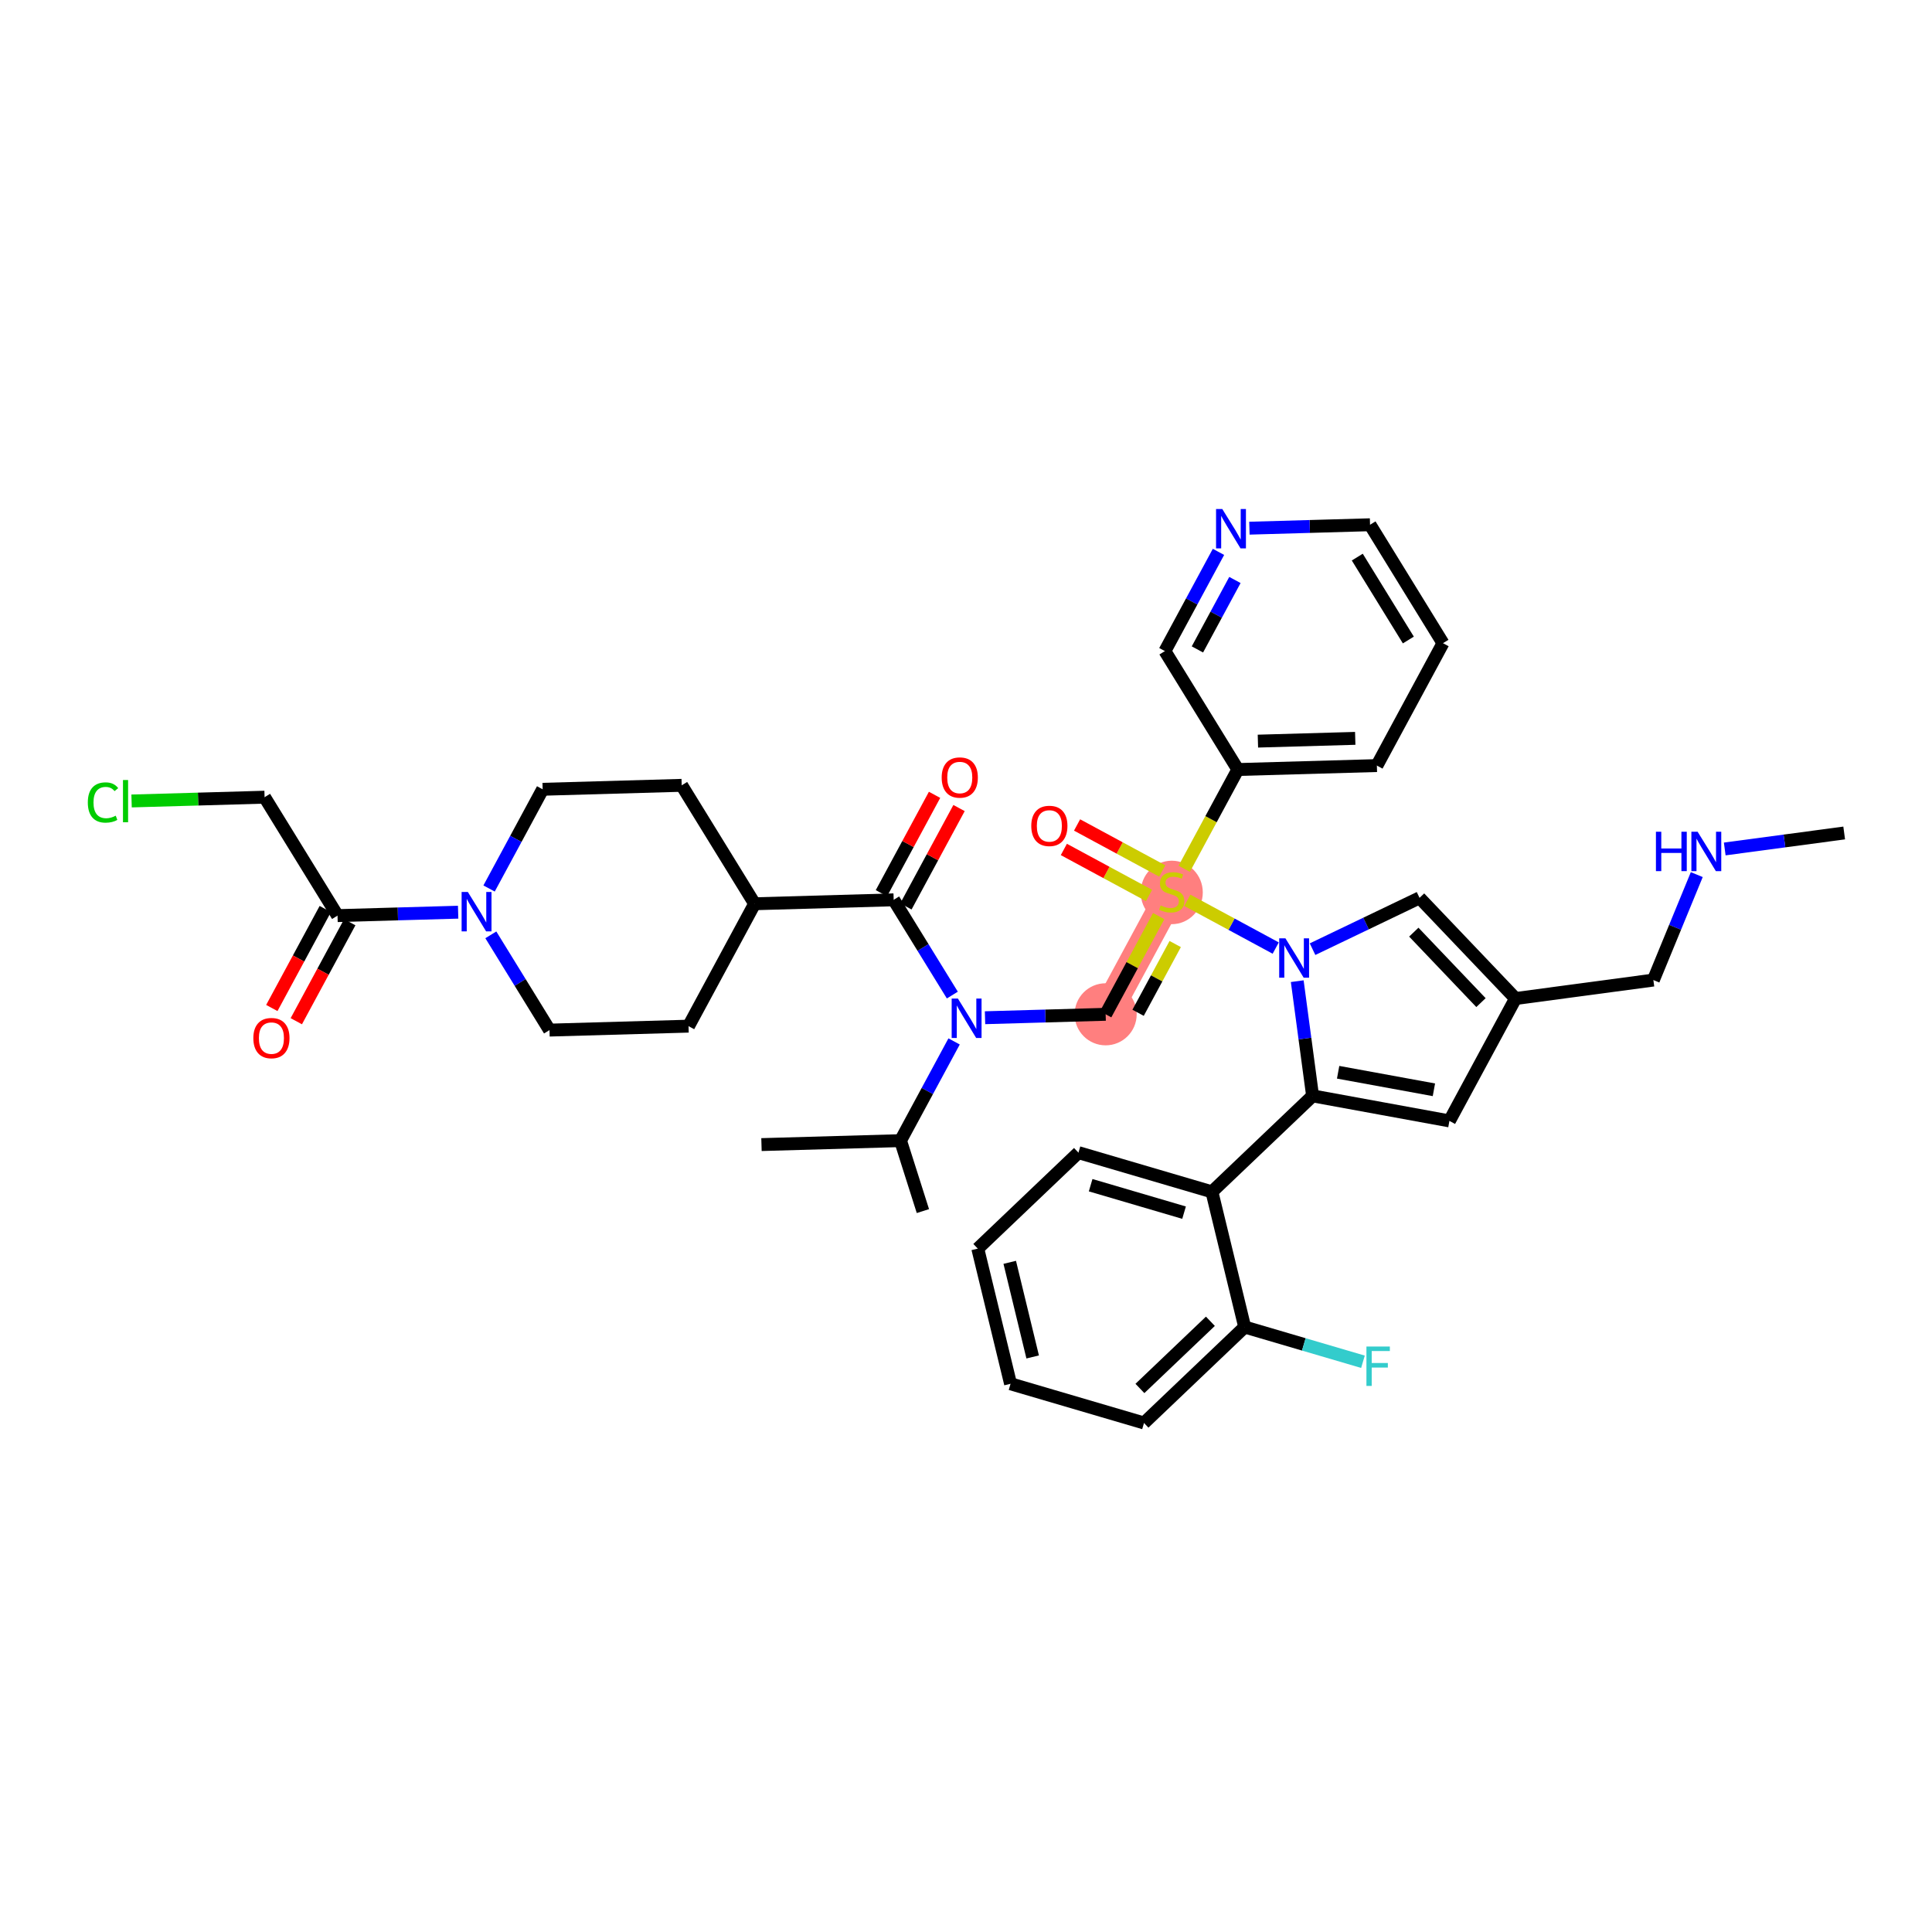 <?xml version='1.0' encoding='iso-8859-1'?>
<svg version='1.1' baseProfile='full'
              xmlns='http://www.w3.org/2000/svg'
                      xmlns:rdkit='http://www.rdkit.org/xml'
                      xmlns:xlink='http://www.w3.org/1999/xlink'
                  xml:space='preserve'
width='300px' height='300px' viewBox='0 0 300 300'>
<!-- END OF HEADER -->
<rect style='opacity:1.0;fill:#FFFFFF;stroke:none' width='300' height='300' x='0' y='0'> </rect>
<rect style='opacity:1.0;fill:#FFFFFF;stroke:none' width='300' height='300' x='0' y='0'> </rect>
<path d='M 181.948,138.496 L 171.685,157.5' style='fill:none;fill-rule:evenodd;stroke:#FF7F7F;stroke-width:4.6px;stroke-linecap:butt;stroke-linejoin:miter;stroke-opacity:1' />
<ellipse cx='181.948' cy='138.578' rx='4.32' ry='4.429'  style='fill:#FF7F7F;fill-rule:evenodd;stroke:#FF7F7F;stroke-width:1.0px;stroke-linecap:butt;stroke-linejoin:miter;stroke-opacity:1' />
<ellipse cx='171.685' cy='157.5' rx='4.32' ry='4.32'  style='fill:#FF7F7F;fill-rule:evenodd;stroke:#FF7F7F;stroke-width:1.0px;stroke-linecap:butt;stroke-linejoin:miter;stroke-opacity:1' />
<path class='bond-0 atom-0 atom-1' d='M 286.364,129.344 L 277.09,130.586' style='fill:none;fill-rule:evenodd;stroke:#000000;stroke-width:2.0px;stroke-linecap:butt;stroke-linejoin:miter;stroke-opacity:1' />
<path class='bond-0 atom-0 atom-1' d='M 277.09,130.586 L 267.816,131.828' style='fill:none;fill-rule:evenodd;stroke:#0000FF;stroke-width:2.0px;stroke-linecap:butt;stroke-linejoin:miter;stroke-opacity:1' />
<path class='bond-1 atom-1 atom-2' d='M 263.475,135.809 L 260.105,143.996' style='fill:none;fill-rule:evenodd;stroke:#0000FF;stroke-width:2.0px;stroke-linecap:butt;stroke-linejoin:miter;stroke-opacity:1' />
<path class='bond-1 atom-1 atom-2' d='M 260.105,143.996 L 256.736,152.184' style='fill:none;fill-rule:evenodd;stroke:#000000;stroke-width:2.0px;stroke-linecap:butt;stroke-linejoin:miter;stroke-opacity:1' />
<path class='bond-2 atom-2 atom-3' d='M 256.736,152.184 L 235.328,155.051' style='fill:none;fill-rule:evenodd;stroke:#000000;stroke-width:2.0px;stroke-linecap:butt;stroke-linejoin:miter;stroke-opacity:1' />
<path class='bond-3 atom-3 atom-4' d='M 235.328,155.051 L 225.065,174.055' style='fill:none;fill-rule:evenodd;stroke:#000000;stroke-width:2.0px;stroke-linecap:butt;stroke-linejoin:miter;stroke-opacity:1' />
<path class='bond-39 atom-39 atom-3' d='M 220.426,139.417 L 235.328,155.051' style='fill:none;fill-rule:evenodd;stroke:#000000;stroke-width:2.0px;stroke-linecap:butt;stroke-linejoin:miter;stroke-opacity:1' />
<path class='bond-39 atom-39 atom-3' d='M 219.535,144.743 L 229.966,155.686' style='fill:none;fill-rule:evenodd;stroke:#000000;stroke-width:2.0px;stroke-linecap:butt;stroke-linejoin:miter;stroke-opacity:1' />
<path class='bond-4 atom-4 atom-5' d='M 225.065,174.055 L 203.819,170.166' style='fill:none;fill-rule:evenodd;stroke:#000000;stroke-width:2.0px;stroke-linecap:butt;stroke-linejoin:miter;stroke-opacity:1' />
<path class='bond-4 atom-4 atom-5' d='M 222.656,169.222 L 207.784,166.5' style='fill:none;fill-rule:evenodd;stroke:#000000;stroke-width:2.0px;stroke-linecap:butt;stroke-linejoin:miter;stroke-opacity:1' />
<path class='bond-5 atom-5 atom-6' d='M 203.819,170.166 L 188.186,185.069' style='fill:none;fill-rule:evenodd;stroke:#000000;stroke-width:2.0px;stroke-linecap:butt;stroke-linejoin:miter;stroke-opacity:1' />
<path class='bond-12 atom-5 atom-13' d='M 203.819,170.166 L 202.627,161.262' style='fill:none;fill-rule:evenodd;stroke:#000000;stroke-width:2.0px;stroke-linecap:butt;stroke-linejoin:miter;stroke-opacity:1' />
<path class='bond-12 atom-5 atom-13' d='M 202.627,161.262 L 201.434,152.357' style='fill:none;fill-rule:evenodd;stroke:#0000FF;stroke-width:2.0px;stroke-linecap:butt;stroke-linejoin:miter;stroke-opacity:1' />
<path class='bond-6 atom-6 atom-7' d='M 188.186,185.069 L 167.463,178.981' style='fill:none;fill-rule:evenodd;stroke:#000000;stroke-width:2.0px;stroke-linecap:butt;stroke-linejoin:miter;stroke-opacity:1' />
<path class='bond-6 atom-6 atom-7' d='M 183.86,188.3 L 169.354,184.038' style='fill:none;fill-rule:evenodd;stroke:#000000;stroke-width:2.0px;stroke-linecap:butt;stroke-linejoin:miter;stroke-opacity:1' />
<path class='bond-40 atom-11 atom-6' d='M 193.275,206.059 L 188.186,185.069' style='fill:none;fill-rule:evenodd;stroke:#000000;stroke-width:2.0px;stroke-linecap:butt;stroke-linejoin:miter;stroke-opacity:1' />
<path class='bond-7 atom-7 atom-8' d='M 167.463,178.981 L 151.829,193.883' style='fill:none;fill-rule:evenodd;stroke:#000000;stroke-width:2.0px;stroke-linecap:butt;stroke-linejoin:miter;stroke-opacity:1' />
<path class='bond-8 atom-8 atom-9' d='M 151.829,193.883 L 156.918,214.873' style='fill:none;fill-rule:evenodd;stroke:#000000;stroke-width:2.0px;stroke-linecap:butt;stroke-linejoin:miter;stroke-opacity:1' />
<path class='bond-8 atom-8 atom-9' d='M 156.791,196.014 L 160.353,210.707' style='fill:none;fill-rule:evenodd;stroke:#000000;stroke-width:2.0px;stroke-linecap:butt;stroke-linejoin:miter;stroke-opacity:1' />
<path class='bond-9 atom-9 atom-10' d='M 156.918,214.873 L 177.641,220.961' style='fill:none;fill-rule:evenodd;stroke:#000000;stroke-width:2.0px;stroke-linecap:butt;stroke-linejoin:miter;stroke-opacity:1' />
<path class='bond-10 atom-10 atom-11' d='M 177.641,220.961 L 193.275,206.059' style='fill:none;fill-rule:evenodd;stroke:#000000;stroke-width:2.0px;stroke-linecap:butt;stroke-linejoin:miter;stroke-opacity:1' />
<path class='bond-10 atom-10 atom-11' d='M 177.006,215.599 L 187.949,205.168' style='fill:none;fill-rule:evenodd;stroke:#000000;stroke-width:2.0px;stroke-linecap:butt;stroke-linejoin:miter;stroke-opacity:1' />
<path class='bond-11 atom-11 atom-12' d='M 193.275,206.059 L 202.457,208.757' style='fill:none;fill-rule:evenodd;stroke:#000000;stroke-width:2.0px;stroke-linecap:butt;stroke-linejoin:miter;stroke-opacity:1' />
<path class='bond-11 atom-11 atom-12' d='M 202.457,208.757 L 211.639,211.454' style='fill:none;fill-rule:evenodd;stroke:#33CCCC;stroke-width:2.0px;stroke-linecap:butt;stroke-linejoin:miter;stroke-opacity:1' />
<path class='bond-13 atom-13 atom-14' d='M 198.093,147.215 L 191.23,143.508' style='fill:none;fill-rule:evenodd;stroke:#0000FF;stroke-width:2.0px;stroke-linecap:butt;stroke-linejoin:miter;stroke-opacity:1' />
<path class='bond-13 atom-13 atom-14' d='M 191.23,143.508 L 184.368,139.802' style='fill:none;fill-rule:evenodd;stroke:#CCCC00;stroke-width:2.0px;stroke-linecap:butt;stroke-linejoin:miter;stroke-opacity:1' />
<path class='bond-38 atom-13 atom-39' d='M 203.812,147.387 L 212.119,143.402' style='fill:none;fill-rule:evenodd;stroke:#0000FF;stroke-width:2.0px;stroke-linecap:butt;stroke-linejoin:miter;stroke-opacity:1' />
<path class='bond-38 atom-13 atom-39' d='M 212.119,143.402 L 220.426,139.417' style='fill:none;fill-rule:evenodd;stroke:#000000;stroke-width:2.0px;stroke-linecap:butt;stroke-linejoin:miter;stroke-opacity:1' />
<path class='bond-14 atom-14 atom-15' d='M 180.473,135.244 L 173.86,131.673' style='fill:none;fill-rule:evenodd;stroke:#CCCC00;stroke-width:2.0px;stroke-linecap:butt;stroke-linejoin:miter;stroke-opacity:1' />
<path class='bond-14 atom-14 atom-15' d='M 173.86,131.673 L 167.247,128.101' style='fill:none;fill-rule:evenodd;stroke:#FF0000;stroke-width:2.0px;stroke-linecap:butt;stroke-linejoin:miter;stroke-opacity:1' />
<path class='bond-14 atom-14 atom-15' d='M 178.421,139.045 L 171.808,135.474' style='fill:none;fill-rule:evenodd;stroke:#CCCC00;stroke-width:2.0px;stroke-linecap:butt;stroke-linejoin:miter;stroke-opacity:1' />
<path class='bond-14 atom-14 atom-15' d='M 171.808,135.474 L 165.195,131.902' style='fill:none;fill-rule:evenodd;stroke:#FF0000;stroke-width:2.0px;stroke-linecap:butt;stroke-linejoin:miter;stroke-opacity:1' />
<path class='bond-15 atom-14 atom-16' d='M 179.921,142.249 L 175.803,149.874' style='fill:none;fill-rule:evenodd;stroke:#CCCC00;stroke-width:2.0px;stroke-linecap:butt;stroke-linejoin:miter;stroke-opacity:1' />
<path class='bond-15 atom-14 atom-16' d='M 175.803,149.874 L 171.685,157.5' style='fill:none;fill-rule:evenodd;stroke:#000000;stroke-width:2.0px;stroke-linecap:butt;stroke-linejoin:miter;stroke-opacity:1' />
<path class='bond-15 atom-14 atom-16' d='M 182.486,146.59 L 179.604,151.927' style='fill:none;fill-rule:evenodd;stroke:#CCCC00;stroke-width:2.0px;stroke-linecap:butt;stroke-linejoin:miter;stroke-opacity:1' />
<path class='bond-15 atom-14 atom-16' d='M 179.604,151.927 L 176.721,157.265' style='fill:none;fill-rule:evenodd;stroke:#000000;stroke-width:2.0px;stroke-linecap:butt;stroke-linejoin:miter;stroke-opacity:1' />
<path class='bond-32 atom-14 atom-33' d='M 183.887,134.906 L 188.049,127.199' style='fill:none;fill-rule:evenodd;stroke:#CCCC00;stroke-width:2.0px;stroke-linecap:butt;stroke-linejoin:miter;stroke-opacity:1' />
<path class='bond-32 atom-14 atom-33' d='M 188.049,127.199 L 192.212,119.491' style='fill:none;fill-rule:evenodd;stroke:#000000;stroke-width:2.0px;stroke-linecap:butt;stroke-linejoin:miter;stroke-opacity:1' />
<path class='bond-16 atom-16 atom-17' d='M 171.685,157.5 L 162.32,157.766' style='fill:none;fill-rule:evenodd;stroke:#000000;stroke-width:2.0px;stroke-linecap:butt;stroke-linejoin:miter;stroke-opacity:1' />
<path class='bond-16 atom-16 atom-17' d='M 162.32,157.766 L 152.955,158.032' style='fill:none;fill-rule:evenodd;stroke:#0000FF;stroke-width:2.0px;stroke-linecap:butt;stroke-linejoin:miter;stroke-opacity:1' />
<path class='bond-17 atom-17 atom-18' d='M 147.879,154.515 L 143.324,147.119' style='fill:none;fill-rule:evenodd;stroke:#0000FF;stroke-width:2.0px;stroke-linecap:butt;stroke-linejoin:miter;stroke-opacity:1' />
<path class='bond-17 atom-17 atom-18' d='M 143.324,147.119 L 138.769,139.723' style='fill:none;fill-rule:evenodd;stroke:#000000;stroke-width:2.0px;stroke-linecap:butt;stroke-linejoin:miter;stroke-opacity:1' />
<path class='bond-29 atom-17 atom-30' d='M 148.152,161.712 L 143.992,169.414' style='fill:none;fill-rule:evenodd;stroke:#0000FF;stroke-width:2.0px;stroke-linecap:butt;stroke-linejoin:miter;stroke-opacity:1' />
<path class='bond-29 atom-17 atom-30' d='M 143.992,169.414 L 139.832,177.117' style='fill:none;fill-rule:evenodd;stroke:#000000;stroke-width:2.0px;stroke-linecap:butt;stroke-linejoin:miter;stroke-opacity:1' />
<path class='bond-18 atom-18 atom-19' d='M 140.669,140.749 L 144.794,133.111' style='fill:none;fill-rule:evenodd;stroke:#000000;stroke-width:2.0px;stroke-linecap:butt;stroke-linejoin:miter;stroke-opacity:1' />
<path class='bond-18 atom-18 atom-19' d='M 144.794,133.111 L 148.919,125.473' style='fill:none;fill-rule:evenodd;stroke:#FF0000;stroke-width:2.0px;stroke-linecap:butt;stroke-linejoin:miter;stroke-opacity:1' />
<path class='bond-18 atom-18 atom-19' d='M 136.868,138.696 L 140.993,131.058' style='fill:none;fill-rule:evenodd;stroke:#000000;stroke-width:2.0px;stroke-linecap:butt;stroke-linejoin:miter;stroke-opacity:1' />
<path class='bond-18 atom-18 atom-19' d='M 140.993,131.058 L 145.118,123.42' style='fill:none;fill-rule:evenodd;stroke:#FF0000;stroke-width:2.0px;stroke-linecap:butt;stroke-linejoin:miter;stroke-opacity:1' />
<path class='bond-19 atom-18 atom-20' d='M 138.769,139.723 L 117.179,140.336' style='fill:none;fill-rule:evenodd;stroke:#000000;stroke-width:2.0px;stroke-linecap:butt;stroke-linejoin:miter;stroke-opacity:1' />
<path class='bond-20 atom-20 atom-21' d='M 117.179,140.336 L 105.853,121.946' style='fill:none;fill-rule:evenodd;stroke:#000000;stroke-width:2.0px;stroke-linecap:butt;stroke-linejoin:miter;stroke-opacity:1' />
<path class='bond-41 atom-29 atom-20' d='M 106.916,159.341 L 117.179,140.336' style='fill:none;fill-rule:evenodd;stroke:#000000;stroke-width:2.0px;stroke-linecap:butt;stroke-linejoin:miter;stroke-opacity:1' />
<path class='bond-21 atom-21 atom-22' d='M 105.853,121.946 L 84.263,122.56' style='fill:none;fill-rule:evenodd;stroke:#000000;stroke-width:2.0px;stroke-linecap:butt;stroke-linejoin:miter;stroke-opacity:1' />
<path class='bond-22 atom-22 atom-23' d='M 84.263,122.56 L 80.103,130.263' style='fill:none;fill-rule:evenodd;stroke:#000000;stroke-width:2.0px;stroke-linecap:butt;stroke-linejoin:miter;stroke-opacity:1' />
<path class='bond-22 atom-22 atom-23' d='M 80.103,130.263 L 75.943,137.965' style='fill:none;fill-rule:evenodd;stroke:#0000FF;stroke-width:2.0px;stroke-linecap:butt;stroke-linejoin:miter;stroke-opacity:1' />
<path class='bond-23 atom-23 atom-24' d='M 71.14,141.645 L 61.775,141.911' style='fill:none;fill-rule:evenodd;stroke:#0000FF;stroke-width:2.0px;stroke-linecap:butt;stroke-linejoin:miter;stroke-opacity:1' />
<path class='bond-23 atom-23 atom-24' d='M 61.775,141.911 L 52.41,142.177' style='fill:none;fill-rule:evenodd;stroke:#000000;stroke-width:2.0px;stroke-linecap:butt;stroke-linejoin:miter;stroke-opacity:1' />
<path class='bond-27 atom-23 atom-28' d='M 76.216,145.162 L 80.771,152.558' style='fill:none;fill-rule:evenodd;stroke:#0000FF;stroke-width:2.0px;stroke-linecap:butt;stroke-linejoin:miter;stroke-opacity:1' />
<path class='bond-27 atom-23 atom-28' d='M 80.771,152.558 L 85.326,159.954' style='fill:none;fill-rule:evenodd;stroke:#000000;stroke-width:2.0px;stroke-linecap:butt;stroke-linejoin:miter;stroke-opacity:1' />
<path class='bond-24 atom-24 atom-25' d='M 50.51,141.151 L 46.359,148.837' style='fill:none;fill-rule:evenodd;stroke:#000000;stroke-width:2.0px;stroke-linecap:butt;stroke-linejoin:miter;stroke-opacity:1' />
<path class='bond-24 atom-24 atom-25' d='M 46.359,148.837 L 42.208,156.522' style='fill:none;fill-rule:evenodd;stroke:#FF0000;stroke-width:2.0px;stroke-linecap:butt;stroke-linejoin:miter;stroke-opacity:1' />
<path class='bond-24 atom-24 atom-25' d='M 54.31,143.204 L 50.16,150.889' style='fill:none;fill-rule:evenodd;stroke:#000000;stroke-width:2.0px;stroke-linecap:butt;stroke-linejoin:miter;stroke-opacity:1' />
<path class='bond-24 atom-24 atom-25' d='M 50.16,150.889 L 46.009,158.575' style='fill:none;fill-rule:evenodd;stroke:#FF0000;stroke-width:2.0px;stroke-linecap:butt;stroke-linejoin:miter;stroke-opacity:1' />
<path class='bond-25 atom-24 atom-26' d='M 52.41,142.177 L 41.084,123.787' style='fill:none;fill-rule:evenodd;stroke:#000000;stroke-width:2.0px;stroke-linecap:butt;stroke-linejoin:miter;stroke-opacity:1' />
<path class='bond-26 atom-26 atom-27' d='M 41.084,123.787 L 30.757,124.081' style='fill:none;fill-rule:evenodd;stroke:#000000;stroke-width:2.0px;stroke-linecap:butt;stroke-linejoin:miter;stroke-opacity:1' />
<path class='bond-26 atom-26 atom-27' d='M 30.757,124.081 L 20.431,124.374' style='fill:none;fill-rule:evenodd;stroke:#00CC00;stroke-width:2.0px;stroke-linecap:butt;stroke-linejoin:miter;stroke-opacity:1' />
<path class='bond-28 atom-28 atom-29' d='M 85.326,159.954 L 106.916,159.341' style='fill:none;fill-rule:evenodd;stroke:#000000;stroke-width:2.0px;stroke-linecap:butt;stroke-linejoin:miter;stroke-opacity:1' />
<path class='bond-30 atom-30 atom-31' d='M 139.832,177.117 L 143.307,188.057' style='fill:none;fill-rule:evenodd;stroke:#000000;stroke-width:2.0px;stroke-linecap:butt;stroke-linejoin:miter;stroke-opacity:1' />
<path class='bond-31 atom-30 atom-32' d='M 139.832,177.117 L 118.242,177.731' style='fill:none;fill-rule:evenodd;stroke:#000000;stroke-width:2.0px;stroke-linecap:butt;stroke-linejoin:miter;stroke-opacity:1' />
<path class='bond-33 atom-33 atom-34' d='M 192.212,119.491 L 213.801,118.878' style='fill:none;fill-rule:evenodd;stroke:#000000;stroke-width:2.0px;stroke-linecap:butt;stroke-linejoin:miter;stroke-opacity:1' />
<path class='bond-33 atom-33 atom-34' d='M 195.327,115.081 L 210.44,114.652' style='fill:none;fill-rule:evenodd;stroke:#000000;stroke-width:2.0px;stroke-linecap:butt;stroke-linejoin:miter;stroke-opacity:1' />
<path class='bond-42 atom-38 atom-33' d='M 180.885,101.101 L 192.212,119.491' style='fill:none;fill-rule:evenodd;stroke:#000000;stroke-width:2.0px;stroke-linecap:butt;stroke-linejoin:miter;stroke-opacity:1' />
<path class='bond-34 atom-34 atom-35' d='M 213.801,118.878 L 224.065,99.874' style='fill:none;fill-rule:evenodd;stroke:#000000;stroke-width:2.0px;stroke-linecap:butt;stroke-linejoin:miter;stroke-opacity:1' />
<path class='bond-35 atom-35 atom-36' d='M 224.065,99.874 L 212.739,81.483' style='fill:none;fill-rule:evenodd;stroke:#000000;stroke-width:2.0px;stroke-linecap:butt;stroke-linejoin:miter;stroke-opacity:1' />
<path class='bond-35 atom-35 atom-36' d='M 218.688,99.38 L 210.759,86.507' style='fill:none;fill-rule:evenodd;stroke:#000000;stroke-width:2.0px;stroke-linecap:butt;stroke-linejoin:miter;stroke-opacity:1' />
<path class='bond-36 atom-36 atom-37' d='M 212.739,81.483 L 203.373,81.749' style='fill:none;fill-rule:evenodd;stroke:#000000;stroke-width:2.0px;stroke-linecap:butt;stroke-linejoin:miter;stroke-opacity:1' />
<path class='bond-36 atom-36 atom-37' d='M 203.373,81.749 L 194.008,82.016' style='fill:none;fill-rule:evenodd;stroke:#0000FF;stroke-width:2.0px;stroke-linecap:butt;stroke-linejoin:miter;stroke-opacity:1' />
<path class='bond-37 atom-37 atom-38' d='M 189.205,85.695 L 185.045,93.398' style='fill:none;fill-rule:evenodd;stroke:#0000FF;stroke-width:2.0px;stroke-linecap:butt;stroke-linejoin:miter;stroke-opacity:1' />
<path class='bond-37 atom-37 atom-38' d='M 185.045,93.398 L 180.885,101.101' style='fill:none;fill-rule:evenodd;stroke:#000000;stroke-width:2.0px;stroke-linecap:butt;stroke-linejoin:miter;stroke-opacity:1' />
<path class='bond-37 atom-37 atom-38' d='M 191.758,90.059 L 188.846,95.451' style='fill:none;fill-rule:evenodd;stroke:#0000FF;stroke-width:2.0px;stroke-linecap:butt;stroke-linejoin:miter;stroke-opacity:1' />
<path class='bond-37 atom-37 atom-38' d='M 188.846,95.451 L 185.934,100.843' style='fill:none;fill-rule:evenodd;stroke:#000000;stroke-width:2.0px;stroke-linecap:butt;stroke-linejoin:miter;stroke-opacity:1' />
<path  class='atom-1' d='M 257.133 129.153
L 257.963 129.153
L 257.963 131.753
L 261.09 131.753
L 261.09 129.153
L 261.92 129.153
L 261.92 135.269
L 261.09 135.269
L 261.09 132.444
L 257.963 132.444
L 257.963 135.269
L 257.133 135.269
L 257.133 129.153
' fill='#0000FF'/>
<path  class='atom-1' d='M 263.604 129.153
L 265.609 132.392
Q 265.807 132.712, 266.127 133.291
Q 266.447 133.87, 266.464 133.904
L 266.464 129.153
L 267.276 129.153
L 267.276 135.269
L 266.438 135.269
L 264.287 131.727
Q 264.036 131.312, 263.768 130.837
Q 263.509 130.362, 263.431 130.215
L 263.431 135.269
L 262.637 135.269
L 262.637 129.153
L 263.604 129.153
' fill='#0000FF'/>
<path  class='atom-12' d='M 212.179 209.089
L 215.816 209.089
L 215.816 209.788
L 212.999 209.788
L 212.999 211.646
L 215.505 211.646
L 215.505 212.354
L 212.999 212.354
L 212.999 215.205
L 212.179 215.205
L 212.179 209.089
' fill='#33CCCC'/>
<path  class='atom-13' d='M 199.6 145.701
L 201.605 148.94
Q 201.803 149.26, 202.123 149.839
Q 202.443 150.418, 202.46 150.452
L 202.46 145.701
L 203.272 145.701
L 203.272 151.817
L 202.434 151.817
L 200.283 148.275
Q 200.032 147.86, 199.764 147.385
Q 199.505 146.91, 199.427 146.763
L 199.427 151.817
L 198.633 151.817
L 198.633 145.701
L 199.6 145.701
' fill='#0000FF'/>
<path  class='atom-14' d='M 180.22 140.595
Q 180.289 140.621, 180.575 140.742
Q 180.86 140.863, 181.171 140.94
Q 181.49 141.01, 181.801 141.01
Q 182.38 141.01, 182.717 140.733
Q 183.054 140.448, 183.054 139.956
Q 183.054 139.619, 182.881 139.411
Q 182.717 139.204, 182.458 139.092
Q 182.199 138.979, 181.767 138.85
Q 181.223 138.686, 180.894 138.53
Q 180.575 138.375, 180.341 138.046
Q 180.117 137.718, 180.117 137.165
Q 180.117 136.396, 180.635 135.921
Q 181.162 135.446, 182.199 135.446
Q 182.907 135.446, 183.711 135.783
L 183.512 136.448
Q 182.778 136.146, 182.225 136.146
Q 181.629 136.146, 181.3 136.396
Q 180.972 136.638, 180.981 137.061
Q 180.981 137.39, 181.145 137.588
Q 181.318 137.787, 181.559 137.899
Q 181.81 138.012, 182.225 138.141
Q 182.778 138.314, 183.106 138.487
Q 183.434 138.66, 183.667 139.014
Q 183.909 139.359, 183.909 139.956
Q 183.909 140.802, 183.339 141.26
Q 182.778 141.709, 181.836 141.709
Q 181.292 141.709, 180.877 141.588
Q 180.471 141.476, 179.987 141.277
L 180.22 140.595
' fill='#CCCC00'/>
<path  class='atom-15' d='M 160.136 128.249
Q 160.136 126.781, 160.862 125.96
Q 161.588 125.139, 162.944 125.139
Q 164.301 125.139, 165.026 125.96
Q 165.752 126.781, 165.752 128.249
Q 165.752 129.735, 165.018 130.582
Q 164.283 131.42, 162.944 131.42
Q 161.596 131.42, 160.862 130.582
Q 160.136 129.744, 160.136 128.249
M 162.944 130.729
Q 163.877 130.729, 164.378 130.107
Q 164.888 129.476, 164.888 128.249
Q 164.888 127.049, 164.378 126.444
Q 163.877 125.83, 162.944 125.83
Q 162.011 125.83, 161.501 126.435
Q 161 127.04, 161 128.249
Q 161 129.485, 161.501 130.107
Q 162.011 130.729, 162.944 130.729
' fill='#FF0000'/>
<path  class='atom-17' d='M 148.743 155.055
L 150.747 158.295
Q 150.946 158.614, 151.266 159.193
Q 151.585 159.772, 151.603 159.807
L 151.603 155.055
L 152.415 155.055
L 152.415 161.172
L 151.577 161.172
L 149.426 157.629
Q 149.175 157.215, 148.907 156.74
Q 148.648 156.264, 148.57 156.118
L 148.57 161.172
L 147.775 161.172
L 147.775 155.055
L 148.743 155.055
' fill='#0000FF'/>
<path  class='atom-19' d='M 146.224 120.736
Q 146.224 119.267, 146.95 118.447
Q 147.676 117.626, 149.032 117.626
Q 150.389 117.626, 151.114 118.447
Q 151.84 119.267, 151.84 120.736
Q 151.84 122.222, 151.106 123.069
Q 150.371 123.907, 149.032 123.907
Q 147.684 123.907, 146.95 123.069
Q 146.224 122.231, 146.224 120.736
M 149.032 123.216
Q 149.965 123.216, 150.466 122.594
Q 150.976 121.963, 150.976 120.736
Q 150.976 119.535, 150.466 118.93
Q 149.965 118.317, 149.032 118.317
Q 148.099 118.317, 147.589 118.922
Q 147.088 119.527, 147.088 120.736
Q 147.088 121.971, 147.589 122.594
Q 148.099 123.216, 149.032 123.216
' fill='#FF0000'/>
<path  class='atom-23' d='M 72.647 138.505
L 74.652 141.745
Q 74.851 142.065, 75.17 142.644
Q 75.49 143.223, 75.507 143.257
L 75.507 138.505
L 76.319 138.505
L 76.319 144.622
L 75.481 144.622
L 73.33 141.08
Q 73.079 140.665, 72.812 140.19
Q 72.552 139.715, 72.475 139.568
L 72.475 144.622
L 71.68 144.622
L 71.68 138.505
L 72.647 138.505
' fill='#0000FF'/>
<path  class='atom-25' d='M 39.339 161.199
Q 39.339 159.73, 40.064 158.909
Q 40.79 158.089, 42.147 158.089
Q 43.503 158.089, 44.228 158.909
Q 44.954 159.73, 44.954 161.199
Q 44.954 162.685, 44.22 163.531
Q 43.486 164.369, 42.147 164.369
Q 40.799 164.369, 40.064 163.531
Q 39.339 162.693, 39.339 161.199
M 42.147 163.678
Q 43.08 163.678, 43.581 163.056
Q 44.09 162.426, 44.09 161.199
Q 44.09 159.998, 43.581 159.393
Q 43.08 158.78, 42.147 158.78
Q 41.213 158.78, 40.704 159.385
Q 40.203 159.989, 40.203 161.199
Q 40.203 162.434, 40.704 163.056
Q 41.213 163.678, 42.147 163.678
' fill='#FF0000'/>
<path  class='atom-27' d='M 13.636 124.612
Q 13.636 123.092, 14.345 122.297
Q 15.062 121.493, 16.418 121.493
Q 17.68 121.493, 18.354 122.383
L 17.783 122.85
Q 17.291 122.202, 16.418 122.202
Q 15.494 122.202, 15.001 122.824
Q 14.518 123.437, 14.518 124.612
Q 14.518 125.822, 15.019 126.444
Q 15.528 127.066, 16.513 127.066
Q 17.187 127.066, 17.973 126.66
L 18.215 127.308
Q 17.896 127.515, 17.412 127.636
Q 16.928 127.757, 16.392 127.757
Q 15.062 127.757, 14.345 126.945
Q 13.636 126.133, 13.636 124.612
' fill='#00CC00'/>
<path  class='atom-27' d='M 19.096 121.122
L 19.891 121.122
L 19.891 127.679
L 19.096 127.679
L 19.096 121.122
' fill='#00CC00'/>
<path  class='atom-37' d='M 189.797 79.039
L 191.801 82.278
Q 192 82.598, 192.319 83.177
Q 192.639 83.756, 192.656 83.79
L 192.656 79.039
L 193.468 79.039
L 193.468 85.155
L 192.63 85.155
L 190.479 81.613
Q 190.229 81.198, 189.961 80.723
Q 189.702 80.248, 189.624 80.101
L 189.624 85.155
L 188.829 85.155
L 188.829 79.039
L 189.797 79.039
' fill='#0000FF'/>
</svg>
